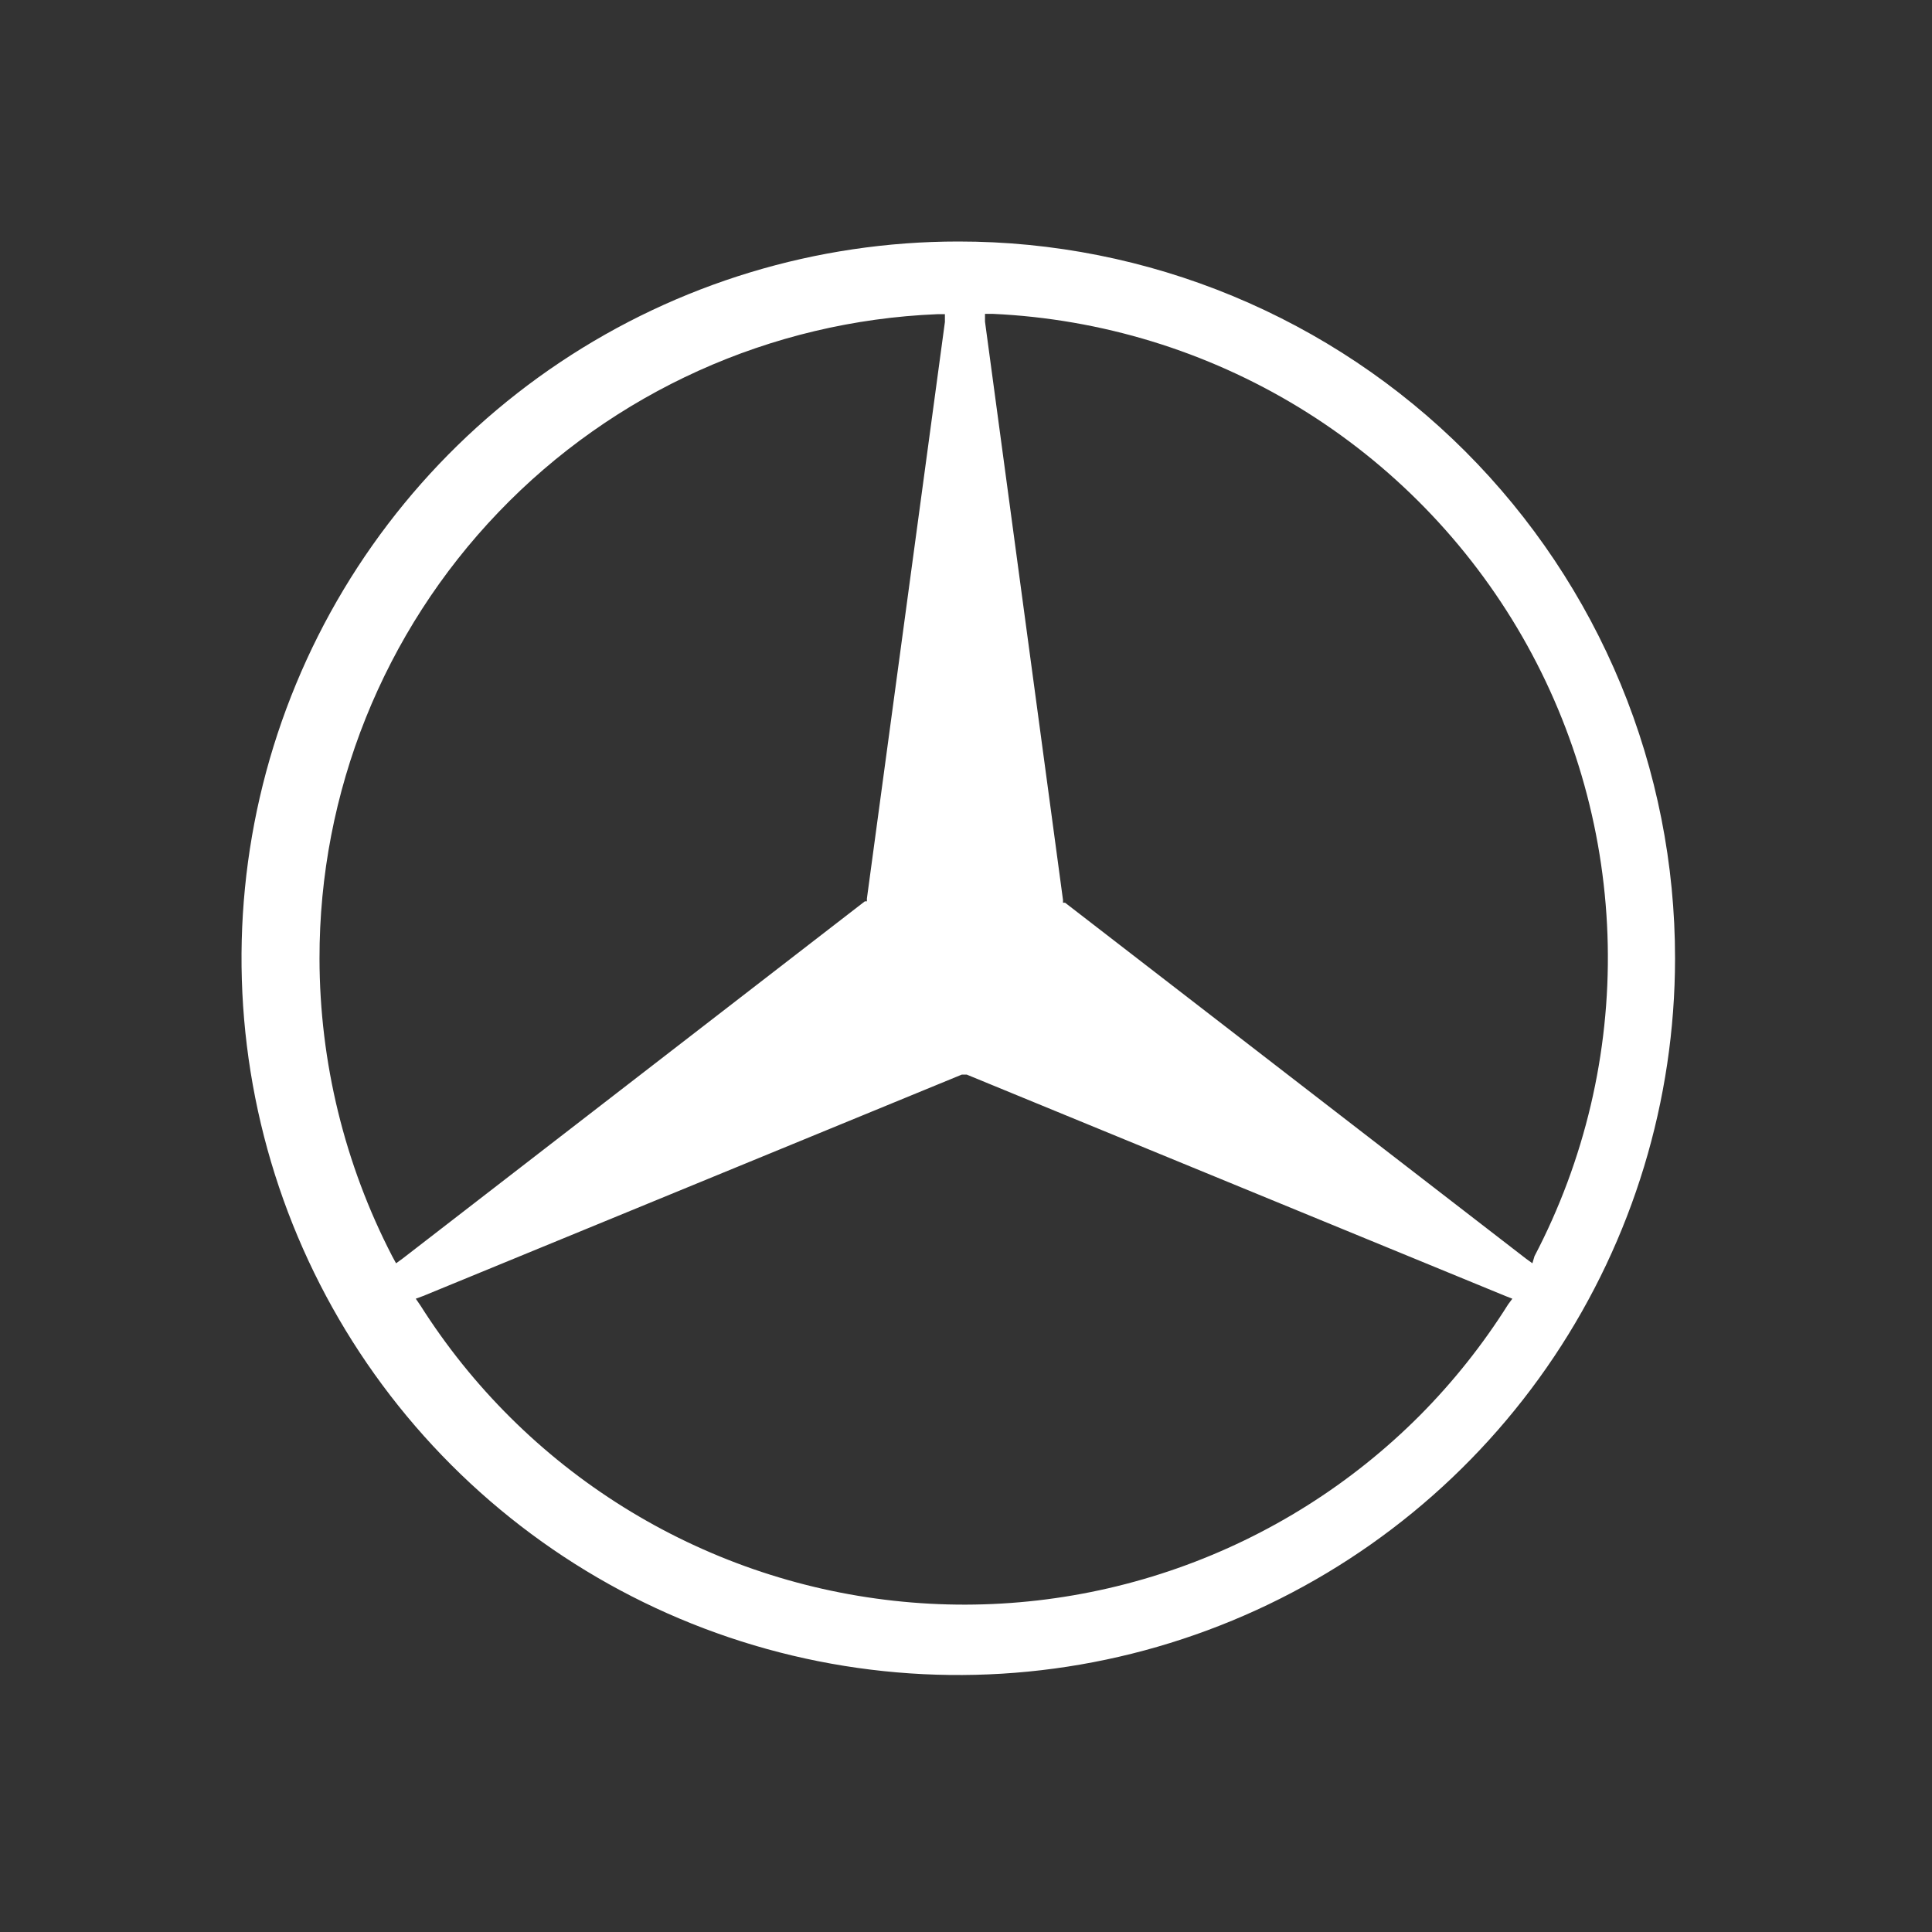 <svg width="24" height="24" viewBox="0 0 24 24" fill="none" xmlns="http://www.w3.org/2000/svg">
<rect x="0" y="0" width="24" height="24" fill="#333333" stroke="none"/>
<path d="M11.904 3C10.143 3 8.422 3.522 6.958 4.5C5.494 5.478 4.352 6.869 3.678 8.496C3.004 10.122 2.828 11.912 3.171 13.639C3.514 15.367 4.362 16.953 5.606 18.198C6.851 19.444 8.437 20.292 10.164 20.636C11.891 20.98 13.681 20.805 15.308 20.131C16.936 19.458 18.326 18.318 19.305 16.854C20.284 15.39 20.807 13.669 20.808 11.908C20.809 10.739 20.58 9.58 20.133 8.499C19.686 7.418 19.03 6.436 18.203 5.608C17.376 4.781 16.394 4.125 15.313 3.677C14.232 3.229 13.074 2.999 11.904 3ZM4.92 15.693L4.872 15.605C4.281 14.463 3.971 13.195 3.969 11.908C3.966 9.841 4.763 7.853 6.194 6.361C7.624 4.869 9.577 3.988 11.642 3.903H11.738V4L10.769 11.162V11.197H10.743L4.999 15.636L4.92 15.693ZM18.735 16.203C18.421 16.702 18.054 17.164 17.639 17.582C16.792 18.432 15.765 19.08 14.633 19.479C13.501 19.878 12.294 20.017 11.102 19.885C9.909 19.754 8.762 19.356 7.744 18.721C6.726 18.086 5.864 17.23 5.222 16.216L5.165 16.133L5.257 16.099L11.948 13.349H11.978H12.009L18.7 16.099L18.787 16.133L18.735 16.203ZM19.036 15.693L18.957 15.636L13.231 11.214H13.205V11.18L12.236 3.995V3.899H12.336C13.68 3.961 14.987 4.361 16.136 5.061C17.285 5.762 18.239 6.741 18.91 7.908C19.58 9.074 19.945 10.391 19.972 11.737C19.999 13.082 19.686 14.413 19.062 15.605L19.036 15.693Z" fill="white"/>
</svg>
